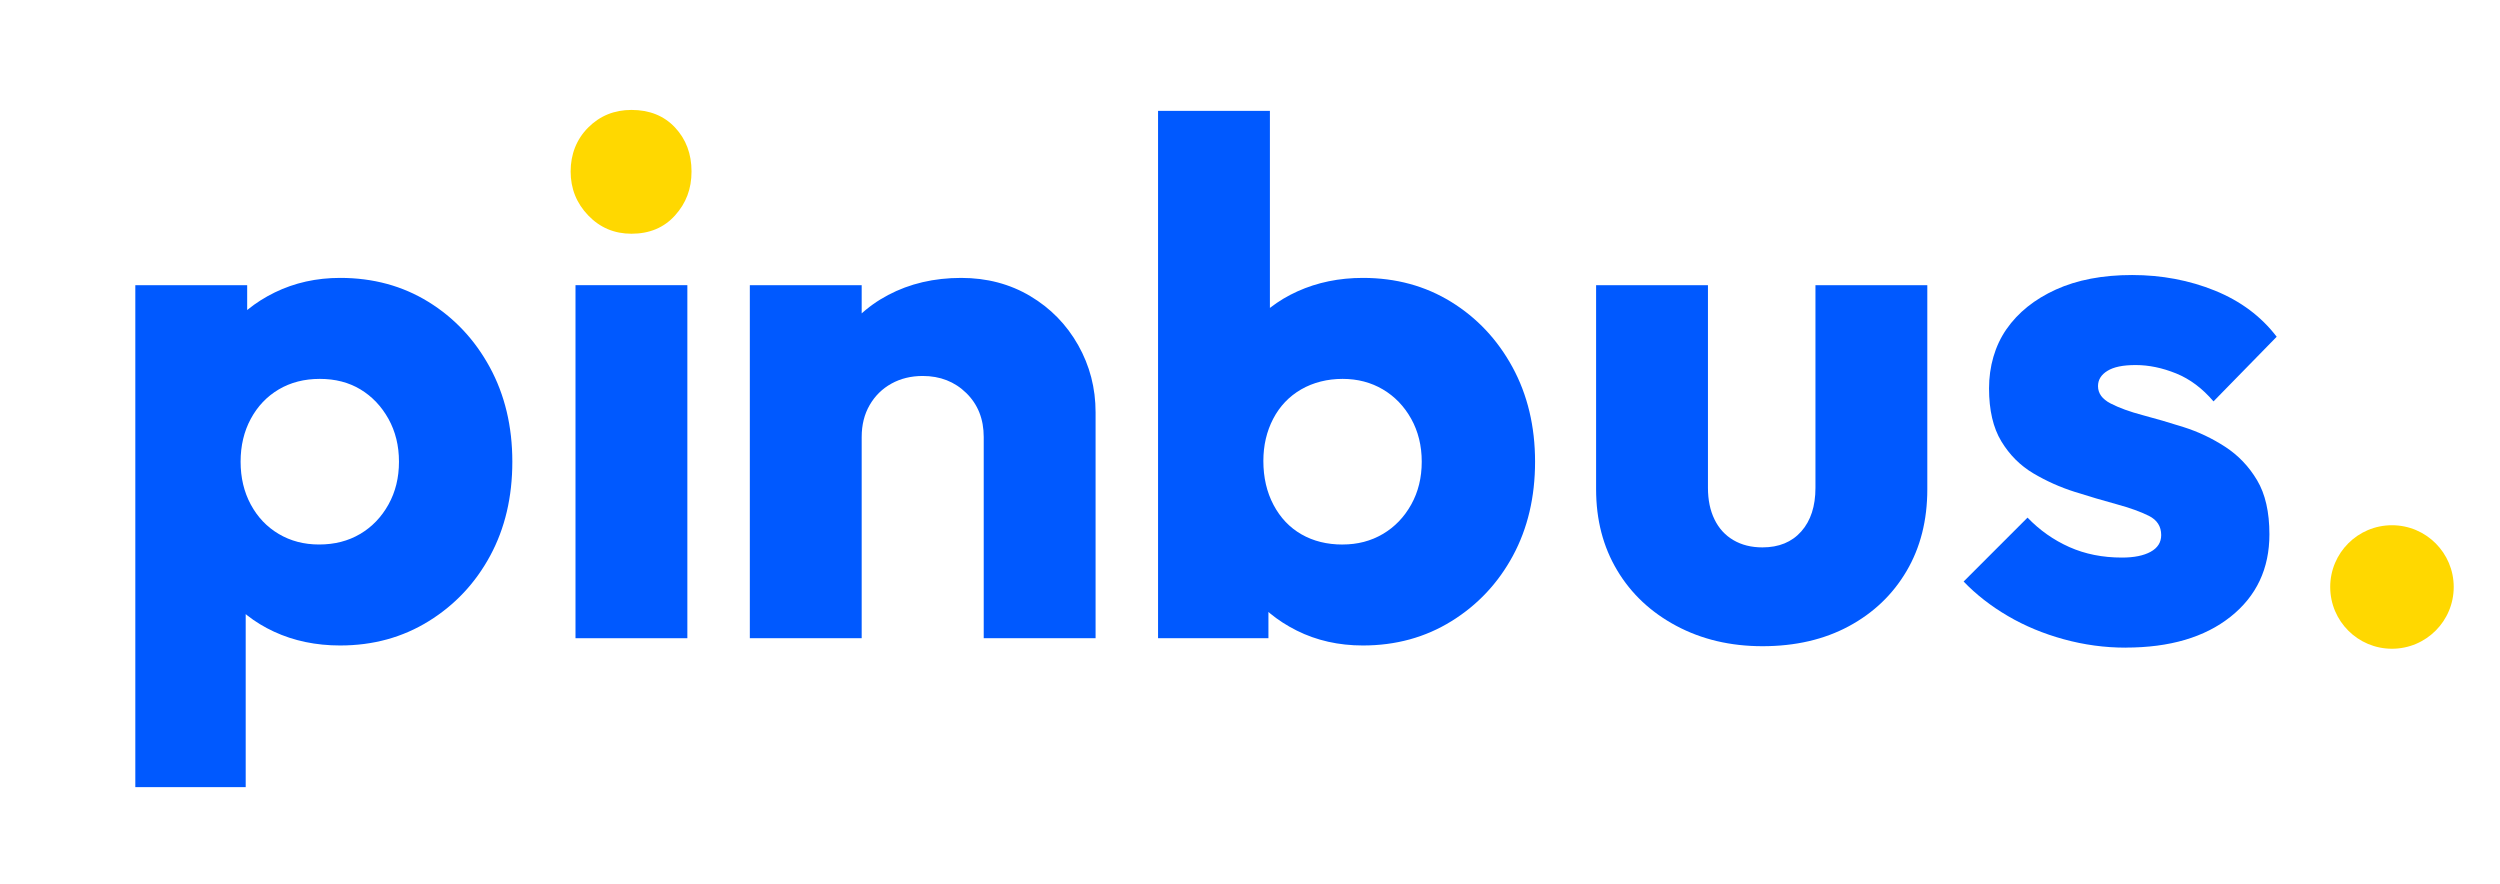 <?xml version="1.0" encoding="UTF-8"?>
<svg id="Capa_1" xmlns="http://www.w3.org/2000/svg" version="1.1" viewBox="0 0 935.58 330.89">
  <!-- Generator: Adobe Illustrator 29.6.1, SVG Export Plug-In . SVG Version: 2.1.1 Build 9)  -->
  <defs>
    <style>
      .st0 {
        fill: #ffd800;
      }

      .st1 {
        fill: #0059ff;
      }
    </style>
  </defs>
  <g>
    <path class="st1" d="M50.64,294.57V106.72h41.86v33.71l-6.8,32.35,6.25,32.08v89.71h-41.32ZM127.3,241.56c-9.06,0-17.31-1.72-24.74-5.16-7.43-3.44-13.46-8.2-18.08-14.27-4.62-6.07-7.3-13-8.02-20.8v-55.73c.72-7.97,3.44-15.09,8.16-21.34,4.71-6.25,10.78-11.19,18.21-14.82,7.43-3.62,15.58-5.44,24.47-5.44,12.32,0,23.33,2.99,33.03,8.97,9.69,5.98,17.35,14.14,22.97,24.47,5.61,10.33,8.43,22.11,8.43,35.34s-2.76,24.97-8.29,35.2c-5.53,10.24-13.18,18.4-22.97,24.47-9.79,6.07-20.84,9.11-33.16,9.11ZM119.41,203.77c5.8,0,10.92-1.31,15.36-3.94,4.44-2.62,7.97-6.29,10.6-11.01,2.63-4.71,3.94-10.06,3.94-16.04s-1.32-11.32-3.94-16.04c-2.63-4.71-6.12-8.38-10.47-11.01-4.35-2.62-9.43-3.94-15.22-3.94s-10.92,1.32-15.36,3.94c-4.44,2.63-7.93,6.3-10.47,11.01-2.54,4.71-3.81,10.06-3.81,16.04s1.27,11.33,3.81,16.04c2.54,4.71,6.02,8.38,10.47,11.01,4.44,2.63,9.47,3.94,15.09,3.94Z"/>
    <path class="st1" d="M215.37,238.84V106.72h41.86v132.12h-41.86Z"/>
    <path class="st1" d="M280.61,238.84V106.72h41.86v132.12h-41.86ZM368.14,238.84v-75.3c0-6.7-2.17-12.19-6.52-16.45-4.35-4.26-9.79-6.39-16.31-6.39-4.35,0-8.25.95-11.69,2.85-3.45,1.9-6.16,4.58-8.16,8.02-2,3.45-2.99,7.43-2.99,11.96l-16.04-7.88c0-10.33,2.31-19.39,6.93-27.18,4.62-7.79,10.96-13.82,19.03-18.08,8.06-4.26,17.17-6.39,27.32-6.39,9.6,0,18.21,2.27,25.83,6.8,7.61,4.53,13.59,10.65,17.94,18.35,4.35,7.71,6.52,16.09,6.52,25.15v84.54h-41.86Z"/>
    <path class="st1" d="M433.38,238.84V41.48h41.86v97.59l-6.8,31.81,6.25,32.35v35.61h-41.32ZM510.04,241.56c-9.06,0-17.31-1.86-24.74-5.57-7.43-3.71-13.46-8.7-18.08-14.95-4.62-6.25-7.3-13.27-8.02-21.07v-55.73c.72-7.97,3.44-14.99,8.16-21.07,4.71-6.07,10.78-10.78,18.21-14.14,7.43-3.35,15.58-5.03,24.47-5.03,12.32,0,23.33,2.99,33.03,8.97,9.69,5.98,17.35,14.14,22.97,24.47,5.61,10.33,8.43,22.11,8.43,35.34s-2.77,24.97-8.29,35.2c-5.53,10.24-13.18,18.4-22.97,24.47-9.79,6.07-20.84,9.11-33.17,9.11ZM502.43,203.77c5.61,0,10.64-1.31,15.09-3.94,4.44-2.62,7.97-6.29,10.6-11.01,2.63-4.71,3.94-10.06,3.94-16.04s-1.32-11.32-3.94-16.04c-2.63-4.71-6.16-8.38-10.6-11.01-4.44-2.62-9.47-3.94-15.09-3.94s-10.97,1.32-15.5,3.94c-4.53,2.63-8.02,6.3-10.47,11.01-2.45,4.71-3.67,9.97-3.67,15.77,0,6.16,1.27,11.65,3.81,16.45,2.54,4.8,6.02,8.47,10.46,11.01,4.44,2.54,9.56,3.81,15.36,3.81Z"/>
    <path class="st1" d="M659.55,241.83c-11.96,0-22.7-2.54-32.21-7.61-9.51-5.07-16.9-12-22.15-20.8-5.26-8.79-7.88-18.89-7.88-30.31v-76.39h41.86v75.84c0,4.53.81,8.47,2.45,11.82,1.63,3.36,3.98,5.94,7.07,7.75,3.08,1.81,6.7,2.72,10.87,2.72,6.16,0,11.01-1.99,14.54-5.98,3.53-3.98,5.3-9.42,5.3-16.31v-75.84h41.86v76.39c0,11.6-2.58,21.79-7.75,30.58-5.16,8.79-12.37,15.68-21.61,20.66-9.24,4.98-20.03,7.48-32.35,7.48Z"/>
    <path class="st1" d="M795.47,242.37c-7.79,0-15.5-1.04-23.11-3.13-7.61-2.08-14.59-4.98-20.93-8.7-6.35-3.71-11.87-8.02-16.58-12.91l23.92-23.92c4.53,4.71,9.74,8.38,15.63,11.01,5.89,2.63,12.46,3.94,19.71,3.94,4.53,0,8.11-.72,10.74-2.17,2.63-1.45,3.94-3.53,3.94-6.25,0-3.26-1.54-5.66-4.62-7.2-3.08-1.54-7.11-2.99-12.1-4.35-4.99-1.36-10.19-2.9-15.63-4.62-5.44-1.72-10.6-4.03-15.5-6.93-4.89-2.9-8.88-6.89-11.96-11.96-3.08-5.07-4.62-11.69-4.62-19.84s2.18-15.9,6.53-22.16c4.35-6.25,10.51-11.19,18.48-14.82,7.97-3.62,17.49-5.44,28.54-5.44s21.38,1.95,30.99,5.84c9.6,3.9,17.3,9.65,23.11,17.26l-23.65,24.19c-4.17-4.89-8.83-8.38-14-10.47-5.16-2.08-10.19-3.13-15.09-3.13s-8.25.73-10.6,2.17c-2.36,1.45-3.53,3.36-3.53,5.71,0,2.72,1.58,4.89,4.76,6.52,3.17,1.63,7.16,3.08,11.96,4.35,4.8,1.27,9.92,2.76,15.36,4.49,5.44,1.72,10.6,4.17,15.49,7.34,4.89,3.17,8.88,7.34,11.96,12.51,3.08,5.16,4.62,11.92,4.62,20.25,0,12.87-4.85,23.15-14.54,30.85-9.7,7.71-22.79,11.55-39.28,11.55Z"/>
    <circle class="st0" cx="895.15" cy="219.67" r="23.11"/>
  </g>
  <path class="st0" d="M236.31,87.47c-6.4,0-11.79-2.28-16.18-6.85-4.39-4.57-6.58-10.05-6.58-16.45s2.19-12.06,6.58-16.45c4.39-4.39,9.78-6.58,16.18-6.58,6.76,0,12.2,2.19,16.31,6.58,4.11,4.39,6.17,9.87,6.17,16.45s-2.06,11.88-6.17,16.45c-4.11,4.57-9.55,6.85-16.31,6.85Z"/>
</svg>